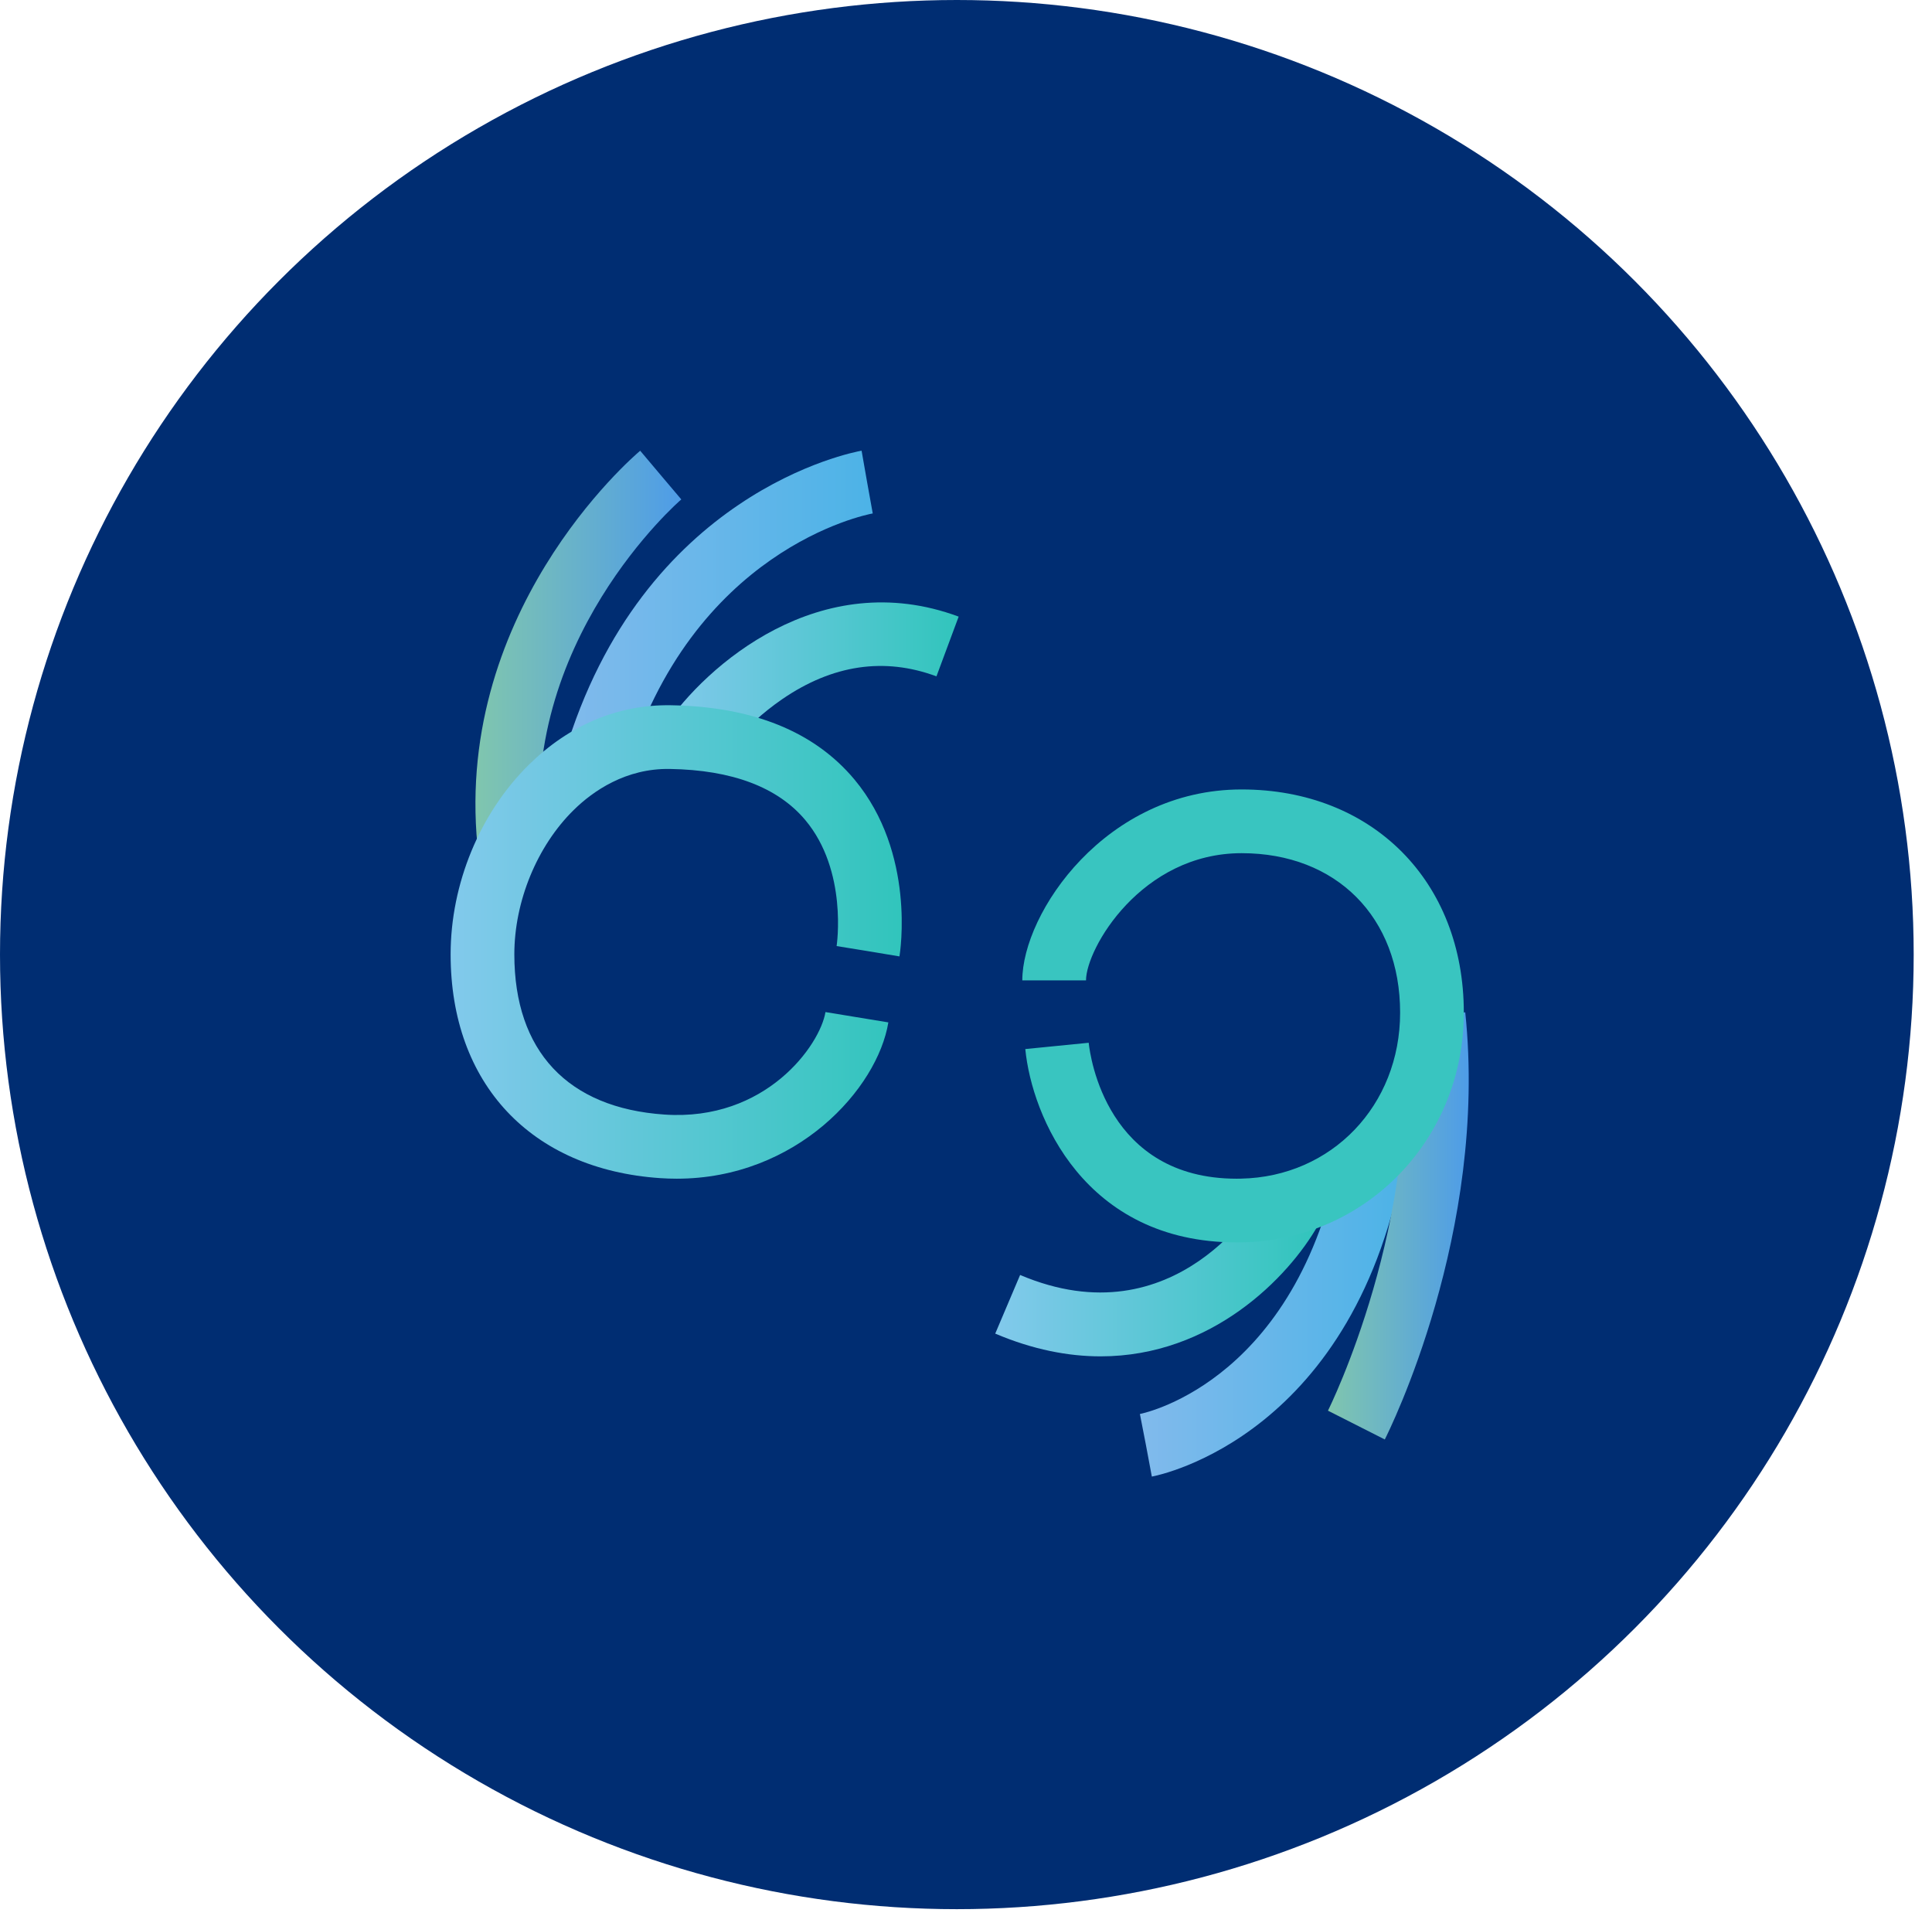 <?xml version="1.0" encoding="UTF-8"?> <svg xmlns="http://www.w3.org/2000/svg" class="size-full" viewBox="0 0 100 99" fill="none"><ellipse cx="49.526" cy="49.401" rx="49.526" ry="49.401" fill="#002D72"></ellipse><path d="M37.145 39.434L34.417 37.581C36.536 34.453 42.443 29.244 49.62 31.911L48.471 35.002C45.776 34.001 43.089 34.398 40.486 36.184C38.406 37.611 37.157 39.416 37.145 39.434Z" fill="url(#paint0_linear_8828_10675)"></path><path d="M32.375 39.963L29.212 39.028C33.223 25.467 44.134 23.405 44.596 23.324L45.166 26.572L44.882 24.948L45.173 26.571C44.792 26.641 35.786 28.429 32.375 39.963Z" fill="url(#paint1_linear_8828_10675)"></path><path d="M24.777 44.342C23.237 31.831 32.731 23.668 33.136 23.326L35.262 25.847L34.199 24.587L35.264 25.845C35.179 25.918 26.732 33.233 28.049 43.94L24.777 44.342Z" fill="url(#paint2_linear_8828_10675)"></path><path d="M35.027 60.999C34.746 60.999 34.462 60.989 34.173 60.97C27.482 60.516 23.324 56.079 23.324 49.389C23.324 45.74 24.84 42.07 27.378 39.572C29.467 37.517 31.995 36.454 34.723 36.497C38.96 36.566 42.158 37.861 44.23 40.345C47.402 44.151 46.592 49.279 46.556 49.495L43.304 48.954L44.93 49.224L43.303 48.96C43.309 48.921 43.889 45.067 41.681 42.438C40.251 40.736 37.892 39.846 34.669 39.794C32.398 39.756 30.698 40.931 29.691 41.923C27.798 43.785 26.622 46.647 26.622 49.389C26.622 54.396 29.383 57.34 34.397 57.68C39.643 58.038 42.446 54.084 42.726 52.376L45.981 52.91C45.419 56.336 41.236 60.998 35.027 60.999Z" fill="url(#paint3_linear_8828_10675)"></path><path d="M56.968 70.193C55.292 70.193 53.468 69.846 51.513 69.016L52.801 65.981C60.863 69.402 65.192 62.066 65.371 61.752L68.24 63.378C66.688 66.127 62.698 70.193 56.968 70.193Z" fill="url(#paint4_linear_8828_10675)"></path><path d="M59.619 76.415L59.012 73.174L59.316 74.795L59.001 73.176C59.343 73.107 67.412 71.345 69.484 59.141L72.735 59.693C70.262 74.258 60.053 76.334 59.619 76.415Z" fill="url(#paint5_linear_8828_10675)"></path><path d="M71.677 74.494L68.735 73.004C68.784 72.906 73.654 63.117 72.562 52.734L75.841 52.389C77.038 63.764 71.896 74.061 71.677 74.494Z" fill="url(#paint6_linear_8828_10675)"></path><path d="M64.007 64.296C56.135 64.296 53.409 57.779 53.069 54.29L56.351 53.964C56.427 54.691 57.291 60.999 64.011 60.999C64.085 60.999 64.158 60.998 64.233 60.996C68.929 60.901 72.47 57.208 72.47 52.405C72.47 47.469 69.173 44.153 64.266 44.153C59.069 44.153 56.212 49.097 56.212 50.736H52.914C52.914 47.253 57.224 40.855 64.266 40.855C71.038 40.855 75.767 45.605 75.767 52.405C75.767 58.941 70.731 64.163 64.3 64.293C64.201 64.295 64.103 64.296 64.007 64.296Z" fill="#39C5C0"></path><defs><linearGradient id="paint0_linear_8828_10675" x1="34.417" y1="35.305" x2="49.62" y2="35.305" gradientUnits="userSpaceOnUse"><stop stop-color="#82C9EC"></stop><stop offset="1" stop-color="#31C5BC"></stop></linearGradient><linearGradient id="paint1_linear_8828_10675" x1="29.212" y1="31.644" x2="45.173" y2="31.644" gradientUnits="userSpaceOnUse"><stop stop-color="#81BAEC"></stop><stop offset="0.98" stop-color="#4DB3E7"></stop><stop offset="1" stop-color="#4CB3E7"></stop></linearGradient><linearGradient id="paint2_linear_8828_10675" x1="24.608" y1="33.834" x2="35.264" y2="33.834" gradientUnits="userSpaceOnUse"><stop stop-color="#80C6AE"></stop><stop offset="1" stop-color="#4E9CE8"></stop></linearGradient><linearGradient id="paint3_linear_8828_10675" x1="23.324" y1="48.748" x2="46.674" y2="48.748" gradientUnits="userSpaceOnUse"><stop stop-color="#82C9EC"></stop><stop offset="1" stop-color="#31C5BC"></stop></linearGradient><linearGradient id="paint4_linear_8828_10675" x1="51.513" y1="65.973" x2="68.24" y2="65.973" gradientUnits="userSpaceOnUse"><stop stop-color="#82C9EC"></stop><stop offset="1" stop-color="#31C5BC"></stop></linearGradient><linearGradient id="paint5_linear_8828_10675" x1="59.001" y1="67.778" x2="72.735" y2="67.778" gradientUnits="userSpaceOnUse"><stop stop-color="#81BAEC"></stop><stop offset="0.98" stop-color="#4DB3E7"></stop><stop offset="1" stop-color="#4CB3E7"></stop></linearGradient><linearGradient id="paint6_linear_8828_10675" x1="68.735" y1="63.441" x2="76.021" y2="63.441" gradientUnits="userSpaceOnUse"><stop stop-color="#80C6AE"></stop><stop offset="1" stop-color="#4E9CE8"></stop></linearGradient></defs></svg> 